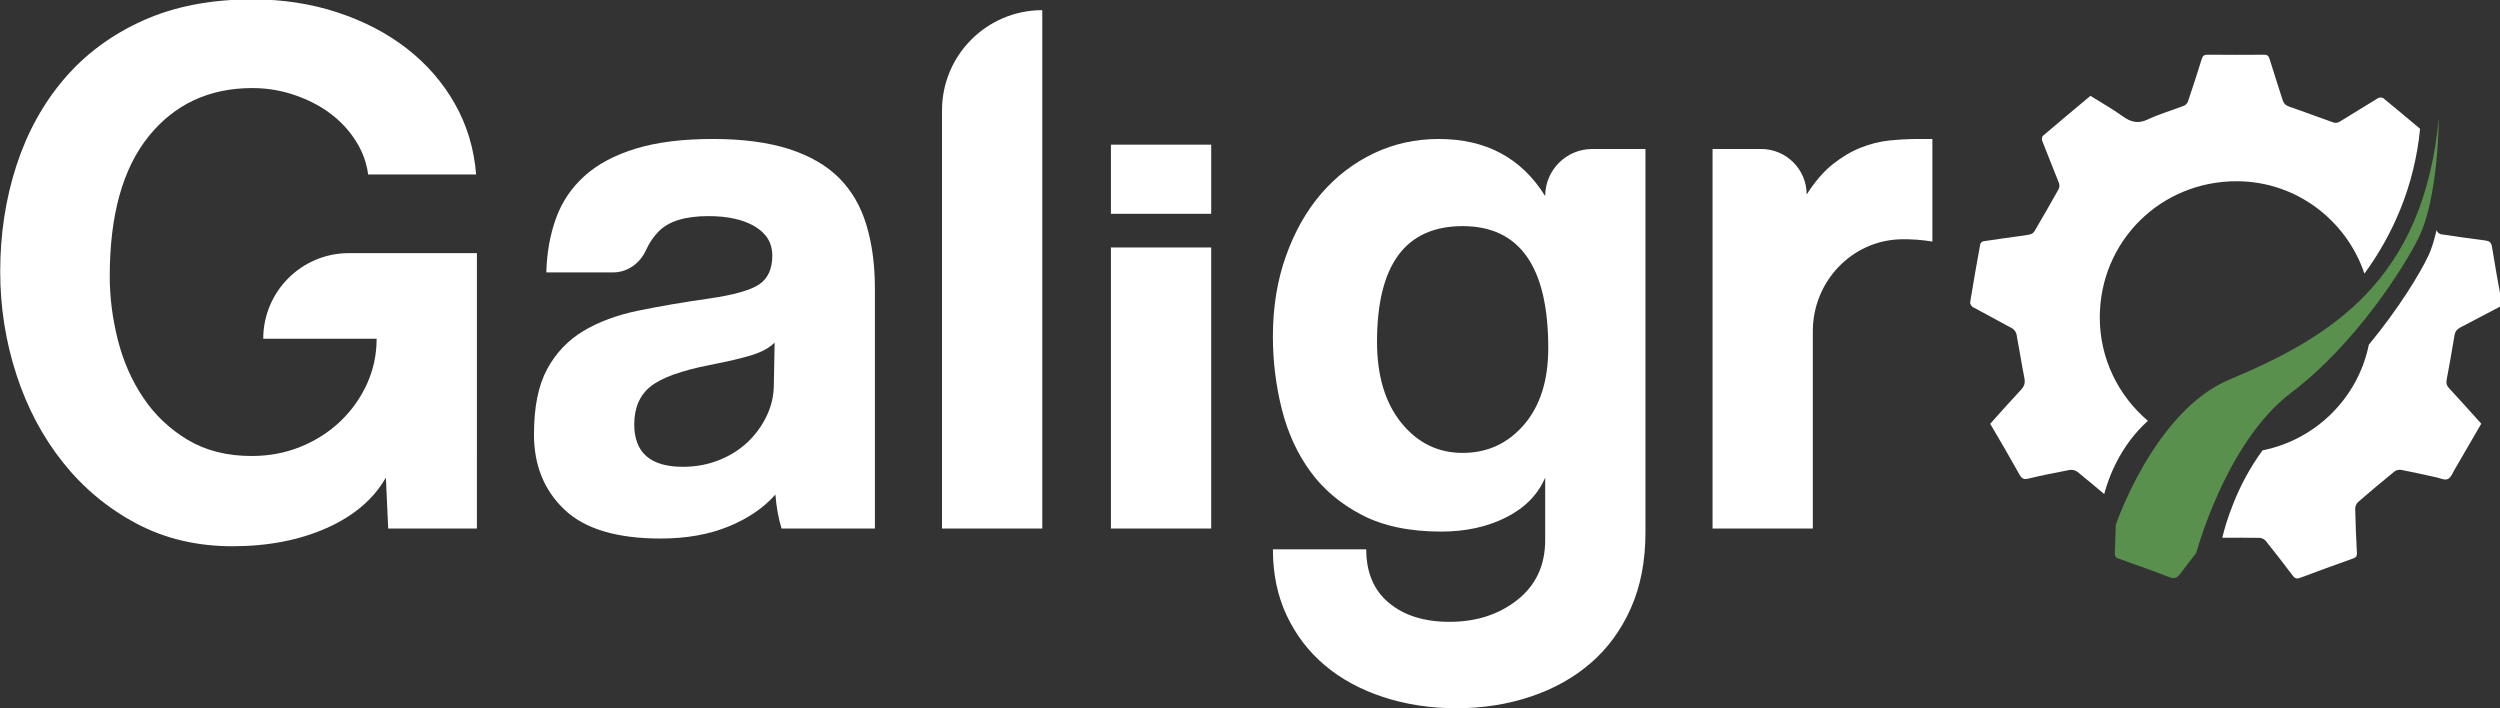 <?xml version="1.0" encoding="UTF-8" standalone="no"?>
<!-- Created with Inkscape (http://www.inkscape.org/) -->

<svg
   xmlns:dc="http://purl.org/dc/elements/1.1/"
   xmlns:cc="http://creativecommons.org/ns#"
   xmlns:rdf="http://www.w3.org/1999/02/22-rdf-syntax-ns#"
   xmlns:svg="http://www.w3.org/2000/svg"
   xmlns="http://www.w3.org/2000/svg"
   xmlns:sodipodi="http://sodipodi.sourceforge.net/DTD/sodipodi-0.dtd"
   xmlns:inkscape="http://www.inkscape.org/namespaces/inkscape"
   width="161.651mm"
   height="45.806mm"
   viewBox="0 0 161.651 45.806"
   version="1.1"
   id="svg1353"
   inkscape:version="0.92.4 (5da689c313, 2019-01-14)"
   sodipodi:docname="white writing white cog.svg">
  <rect x="0" y="0" width="161.651" height="45.806" fill="#333333" stroke="none"/>
  <defs
     id="defs1347" />
  <sodipodi:namedview
     id="base"
     pagecolor="#ffffff"
     bordercolor="#666666"
     borderopacity="1.0"
     inkscape:pageopacity="0.0"
     inkscape:pageshadow="2"
     inkscape:zoom="0.7"
     inkscape:cx="270.98255"
     inkscape:cy="-449.23434"
     inkscape:document-units="mm"
     inkscape:current-layer="g12"
     showgrid="false"
     inkscape:window-width="1080"
     inkscape:window-height="1857"
     inkscape:window-x="2992"
     inkscape:window-y="-8"
     inkscape:window-maximized="1" />
  <g
     inkscape:label="Layer 1"
     inkscape:groupmode="layer"
     id="layer1"
     transform="translate(-16.692,-17.073)">
    <g
       id="g10"
       transform="matrix(0.353,0,0,-0.353,-4.611,81.864)">
      <g
         id="g12"
         transform="scale(0.1)">
        <path
           d="m 4537.88,1064.58 c -54.36,46.11 -88.3,114.71 -88.14,189.63 0.29,139.1 111.02,249.33 250.75,249.26 108.57,-0.06 200.96,-71.12 234.01,-169.23 52.42,71.84 91.66,160.48 101.95,265.26 -22.33,18.87 -44.73,37.66 -67.41,56.12 -1.96,1.6 -7.01,1.62 -9.32,0.22 -23.79,-14.32 -47.23,-29.23 -71.01,-43.57 -2.83,-1.71 -7.56,-2.36 -10.63,-1.29 -27.06,9.45 -53.84,19.71 -80.95,28.98 -7,2.39 -10.56,6.05 -12.67,12.83 -7.76,25.02 -16.19,49.84 -23.8,74.91 -1.79,5.93 -4.52,7.54 -10.36,7.5 -34.35,-0.24 -68.71,-0.32 -103.05,0.05 -6.58,0.07 -9.04,-2.19 -10.88,-8.18 -8,-25.92 -16.38,-51.73 -25.05,-77.44 -1.07,-3.15 -4.3,-6.68 -7.37,-7.87 -22.14,-8.58 -45.18,-15.15 -66.58,-25.24 -17.83,-8.4 -31.04,-4.57 -45.91,6.11 -18.73,13.46 -38.96,24.82 -58.81,37.25 -29.44,-24.63 -58.39,-48.71 -87.03,-73.18 -1.83,-1.57 -2.38,-6.64 -1.36,-9.24 10.03,-25.88 20.66,-51.52 30.7,-77.4 1.21,-3.13 1.1,-7.94 -0.49,-10.8 -14.42,-25.89 -29.23,-51.57 -44.2,-77.16 -1.48,-2.54 -4.54,-5.09 -7.31,-5.76 -7.48,-1.81 -15.19,-2.7 -22.82,-3.78 -21.1,-2.99 -42.23,-5.76 -63.28,-9 -2.27,-0.35 -5.63,-2.92 -5.99,-4.91 -6.51,-35.5 -12.76,-71.05 -18.54,-106.68 -0.44,-2.75 2.24,-7.58 4.82,-9 24.02,-13.29 48.46,-25.83 72.44,-39.2 3.56,-1.99 6.87,-6.91 7.67,-10.99 5.13,-26.65 9.16,-53.52 14.42,-80.15 1.76,-8.92 -0.39,-14.93 -6.44,-21.39 -18.95,-20.26 -37.31,-41.09 -56.25,-62.08 8.87,-15.11 17.68,-29.94 26.29,-44.88 9.26,-16.061 18.33,-32.221 27.47,-48.331 3.36,-5.929 6.81,-9.429 15.16,-7.41 25.48,6.133 51.19,11.313 76.95,16.109 4.37,0.813 10.52,-0.75 13.99,-3.539 16.51,-13.289 32.71,-26.961 48.97,-40.57 8.56,31.77 30.07,89.081 80.06,134.041"
           style="fill:#ffffff;fill-opacity:1;fill-rule:nonzero;stroke:none"
           id="path14"
           inkscape:connector-curvature="0" />
        <path
           d="m 5185.8,1282.29 c -6.21,33.67 -12.23,67.38 -17.68,101.18 -1.34,8.38 -5.38,10.69 -13.1,11.63 -26.66,3.28 -53.25,7.19 -79.82,11.17 -2.53,0.38 -5.68,2.38 -6.97,4.56 -0.56,0.95 -1.09,1.91 -1.66,2.86 -4.24,-18.11 -9.03,-34.05 -14.4,-45.56 -15.45,-33.12 -54.74,-97.72 -109.58,-164.14 -19.99,-98 -97.55,-174.03 -194.62,-193.44 -47.42,-63.831 -67.72,-134.609 -73.89,-160.159 22.89,0.179 45.77,0.211 68.65,-0.18 3.86,-0.051 8.82,-2.789 11.29,-5.859 16.78,-20.911 33.18,-42.122 49.31,-63.524 3.8,-5.027 7.19,-6.129 13.1,-3.918 32.32,12.09 64.73,23.988 97.27,35.512 5.73,2.027 7.34,4.566 7.03,10.547 -1.43,26.871 -2.57,53.769 -3.12,80.679 -0.08,4.133 2.32,9.59 5.44,12.313 21.9,19.039 44.17,37.699 66.72,55.988 2.99,2.43 8.54,3.492 12.44,2.75 21.2,-4.078 42.24,-8.937 63.36,-13.449 7.23,-1.539 15.77,-5.828 21.41,-3.441 5.8,2.472 9.16,11.332 12.94,17.781 16.22,27.64 32.21,55.44 48.62,83.77 -20.25,22.42 -39.53,44.13 -59.32,65.38 -4.42,4.73 -5.13,9.26 -4.08,15.04 4.91,27.02 9.97,54.02 14.33,81.13 1.17,7.24 4.39,11.43 10.69,14.69 23.84,12.31 47.45,25.11 71.3,37.42 4.37,2.26 5.25,4.38 4.34,9.27"
           style="fill:#ffffff;fill-opacity:1;fill-rule:nonzero;stroke:none"
           id="path16"
           inkscape:connector-curvature="0" />
        <path
           d="m 4687.36,1140.25 c -137.75,-57.68 -208.33,-266.211 -208.33,-266.211 -0.54,-17.25 -1.04,-34.508 -1.67,-51.758 -0.17,-4.793 0.51,-7.82 5.79,-9.679 31.39,-11.141 62.79,-22.282 93.84,-34.293 9.11,-3.52 14.18,-1.789 19.81,5.75 9.68,12.98 19.64,25.761 29.66,38.48 0,0 53.93,202.721 173.57,293.331 119.64,90.59 207.83,231.74 233.47,283.41 37.16,74.92 37.16,219.53 37.16,219.53 -27.87,-297.35 -197.46,-400.73 -383.3,-478.56"
           style="fill:#59904d;fill-opacity:1;fill-rule:nonzero;stroke:none"
           id="path18"
           inkscape:connector-curvature="0" />
        <path
           d="m 1314.56,867.352 -4.24,93.257 c -22.61,-39.57 -58.87,-70.41 -108.79,-92.539 -49.94,-22.121 -107.38,-33.199 -172.37,-33.199 -64.996,0 -123.633,13.899 -175.906,41.668 -52.281,27.781 -97.027,64.992 -134.231,111.609 -37.214,46.642 -65.695,100.322 -85.476,161.092 -19.774,60.75 -29.668,123.62 -29.668,188.62 0,68.74 9.894,133.52 29.668,194.26 19.781,60.76 48.965,113.74 87.601,158.97 38.618,45.2 86.649,80.75 144.11,106.66 57.441,25.9 124.344,38.85 200.632,38.85 55.57,0 107.61,-8.01 156.13,-24.01 48.49,-16.03 90.89,-38.15 127.15,-66.41 36.25,-28.25 65.46,-61.94 87.6,-101.02 22.13,-39.1 35.08,-82.19 38.85,-129.28 h -197.79 c -2.83,21.65 -10.38,42.14 -22.61,61.46 -12.26,19.3 -27.79,36.03 -46.63,50.16 -20.36,15.26 -44.26,27.22 -71.73,35.88 -23.17,7.3 -47.53,10.81 -71.82,10.75 -78.724,-0.22 -141.802,-29.67 -189.181,-88.31 -47.574,-58.88 -71.347,-144.36 -71.347,-256.45 0,-38.62 4.941,-77.49 14.836,-116.55 9.886,-39.09 25.422,-74.42 46.613,-105.96 21.203,-31.59 48.262,-57.24 81.246,-77.02 32.965,-19.77 72.063,-29.66 117.273,-29.66 32,0 61.92,5.65 89.72,16.95 27.77,11.31 52.04,26.83 72.76,46.63 20.71,19.78 36.95,42.61 48.74,68.52 11.77,25.89 17.66,53.44 17.66,82.64 h -207.69 v 0 c 0,86.63 70.22,156.85 156.84,156.85 h 234.54 V 867.352 h -162.49"
           style="fill:#ffffff;fill-opacity:1;fill-rule:nonzero;stroke:none"
           id="path20"
           inkscape:connector-curvature="0" />
        <path
           d="m 2022.4,1207.86 c -9.43,-9.42 -23.09,-16.96 -40.97,-22.61 -17.9,-5.65 -43.79,-11.77 -77.71,-18.37 -52.76,-10.36 -89.01,-23.54 -108.79,-39.54 -19.78,-16.03 -29.67,-39.12 -29.67,-69.23 0,-51.81 29.67,-77.731 89.01,-77.731 23.54,0 45.43,4 65.71,12.019 20.24,8.002 37.66,18.842 52.27,32.502 14.6,13.64 26.36,29.68 35.32,48.04 8.94,18.37 13.42,37.9 13.42,58.62 z m 12.72,-340.508 c -5.65,17.898 -9.42,38.617 -11.3,62.179 -21.68,-24.5 -50.4,-44.051 -86.18,-58.64 -35.81,-14.59 -77.26,-21.903 -124.34,-21.903 -80.07,0 -138.71,17.672 -175.91,52.992 -37.22,35.321 -55.81,81.239 -55.81,137.76 0,49.92 8,89.7 24.02,119.37 16.01,29.67 38.15,52.99 66.41,69.95 28.26,16.96 61.92,29.43 101.02,37.45 39.07,7.99 81.71,15.29 127.87,21.89 46.14,6.59 77.22,15.31 93.25,26.14 16,10.82 24.02,28.48 24.02,52.98 0,22.61 -10.6,40.27 -31.79,52.99 -21.19,12.72 -49.7,19.07 -85.48,19.07 -42.38,0 -72.77,-9.42 -91.13,-28.26 -9.44,-9.68 -17.07,-20.97 -22.9,-33.87 -10.98,-24.29 -33.84,-41 -60.49,-41 h -122.19 c 0.93,35.78 6.82,68.75 17.66,98.89 10.82,30.14 28.26,56.04 52.28,77.72 24.02,21.66 55.32,38.36 93.96,50.15 38.6,11.77 85.69,17.67 141.28,17.67 54.62,0 101.02,-6.15 139.17,-18.37 38.15,-12.26 68.75,-29.92 91.85,-52.98 23.06,-23.1 39.78,-51.82 50.15,-86.2 10.35,-34.39 15.54,-73.24 15.54,-116.55 V 867.352 h -170.96"
           style="fill:#ffffff;fill-opacity:1;fill-rule:nonzero;stroke:none"
           id="path22"
           inkscape:connector-curvature="0" />
        <path
           d="m 2328.99,867.352 v 765.798 c 0,101.44 82.24,183.67 183.67,183.67 V 867.352 h -183.67"
           style="fill:#ffffff;fill-opacity:1;fill-rule:nonzero;stroke:none"
           id="path24"
           inkscape:connector-curvature="0" />
        <path
           d="m 2638.41,867.352 v 514.758 h 183.68 V 867.352 Z m 0,576.478 v 126.6 h 183.68 v -126.6 h -183.68"
           style="fill:#ffffff;fill-opacity:1;fill-rule:nonzero;stroke:none"
           id="path26"
           inkscape:connector-curvature="0" />
        <path
           d="m 3282.68,1005.83 c 45.19,0 82.63,17.16 112.3,51.56 29.68,34.39 44.53,81.23 44.53,140.59 0,148.82 -52.28,223.24 -156.83,223.24 -104.57,0 -156.84,-70.64 -156.84,-211.95 0,-62.15 14.83,-111.61 44.5,-148.35 29.67,-36.73 67.11,-55.09 112.34,-55.09 z m 151.18,-45.221 c -13.21,-31.078 -37,-55.339 -71.36,-72.769 -34.4,-17.442 -74.18,-26.129 -119.39,-26.129 -57.47,0 -105.75,10.117 -144.82,30.379 -39.1,20.242 -70.64,46.851 -94.66,79.82 -24.02,32.96 -41.46,71.12 -52.28,114.46 -10.83,43.3 -16.25,87.58 -16.25,132.8 0,53.69 7.99,102.9 24.02,147.65 16.01,44.73 37.66,82.88 64.99,114.44 27.31,31.55 59.35,56.04 96.08,73.47 36.72,17.42 76.29,26.15 118.68,26.15 86.66,0 151.65,-34.87 194.99,-104.57 v 0 c 0,47.61 38.58,86.2 86.19,86.2 h 97.48 V 860.289 c 0,-52.738 -8.97,-99.129 -26.86,-139.16 -17.9,-40.039 -42.38,-73.469 -73.45,-100.309 -31.11,-26.859 -67.84,-47.34 -110.22,-61.461 -42.38,-14.148 -87.6,-21.211 -135.63,-21.211 -48.04,0 -92.79,6.864 -134.23,20.493 -41.46,13.668 -77.01,33 -106.68,57.929 -29.67,24.981 -52.97,55.34 -69.93,91.141 -16.96,35.809 -25.43,76.289 -25.43,121.508 h 170.96 c 0,-42.379 13.88,-75.117 41.67,-98.188 27.78,-23.082 64.75,-34.633 110.92,-34.633 48.96,0 90.42,13.422 124.34,40.262 33.9,26.86 50.87,63.379 50.87,109.512 v 114.437"
           style="fill:#ffffff;fill-opacity:1;fill-rule:nonzero;stroke:none"
           id="path28"
           inkscape:connector-curvature="0" />
        <path
           d="m 3740.45,867.352 v 695.158 h 88.99 c 46.05,0 83.37,-37.32 83.37,-83.37 v 0 c 15.04,23.54 30.83,41.9 47.33,55.11 16.46,13.18 33.41,23.31 50.87,30.37 17.4,7.07 35.07,11.53 52.96,13.43 17.9,1.87 36.26,2.83 55.12,2.83 h 24.02 v -187.92 c -19.33,3.22 -38.67,4.6 -58,4.15 -90.05,-2.1 -160.99,-77.97 -160.99,-168.05 V 867.352 h -183.67"
           style="fill:#ffffff;fill-opacity:1;fill-rule:nonzero;stroke:none"
           id="path30"
           inkscape:connector-curvature="0" />
      </g>
    </g>
  </g>
</svg>
